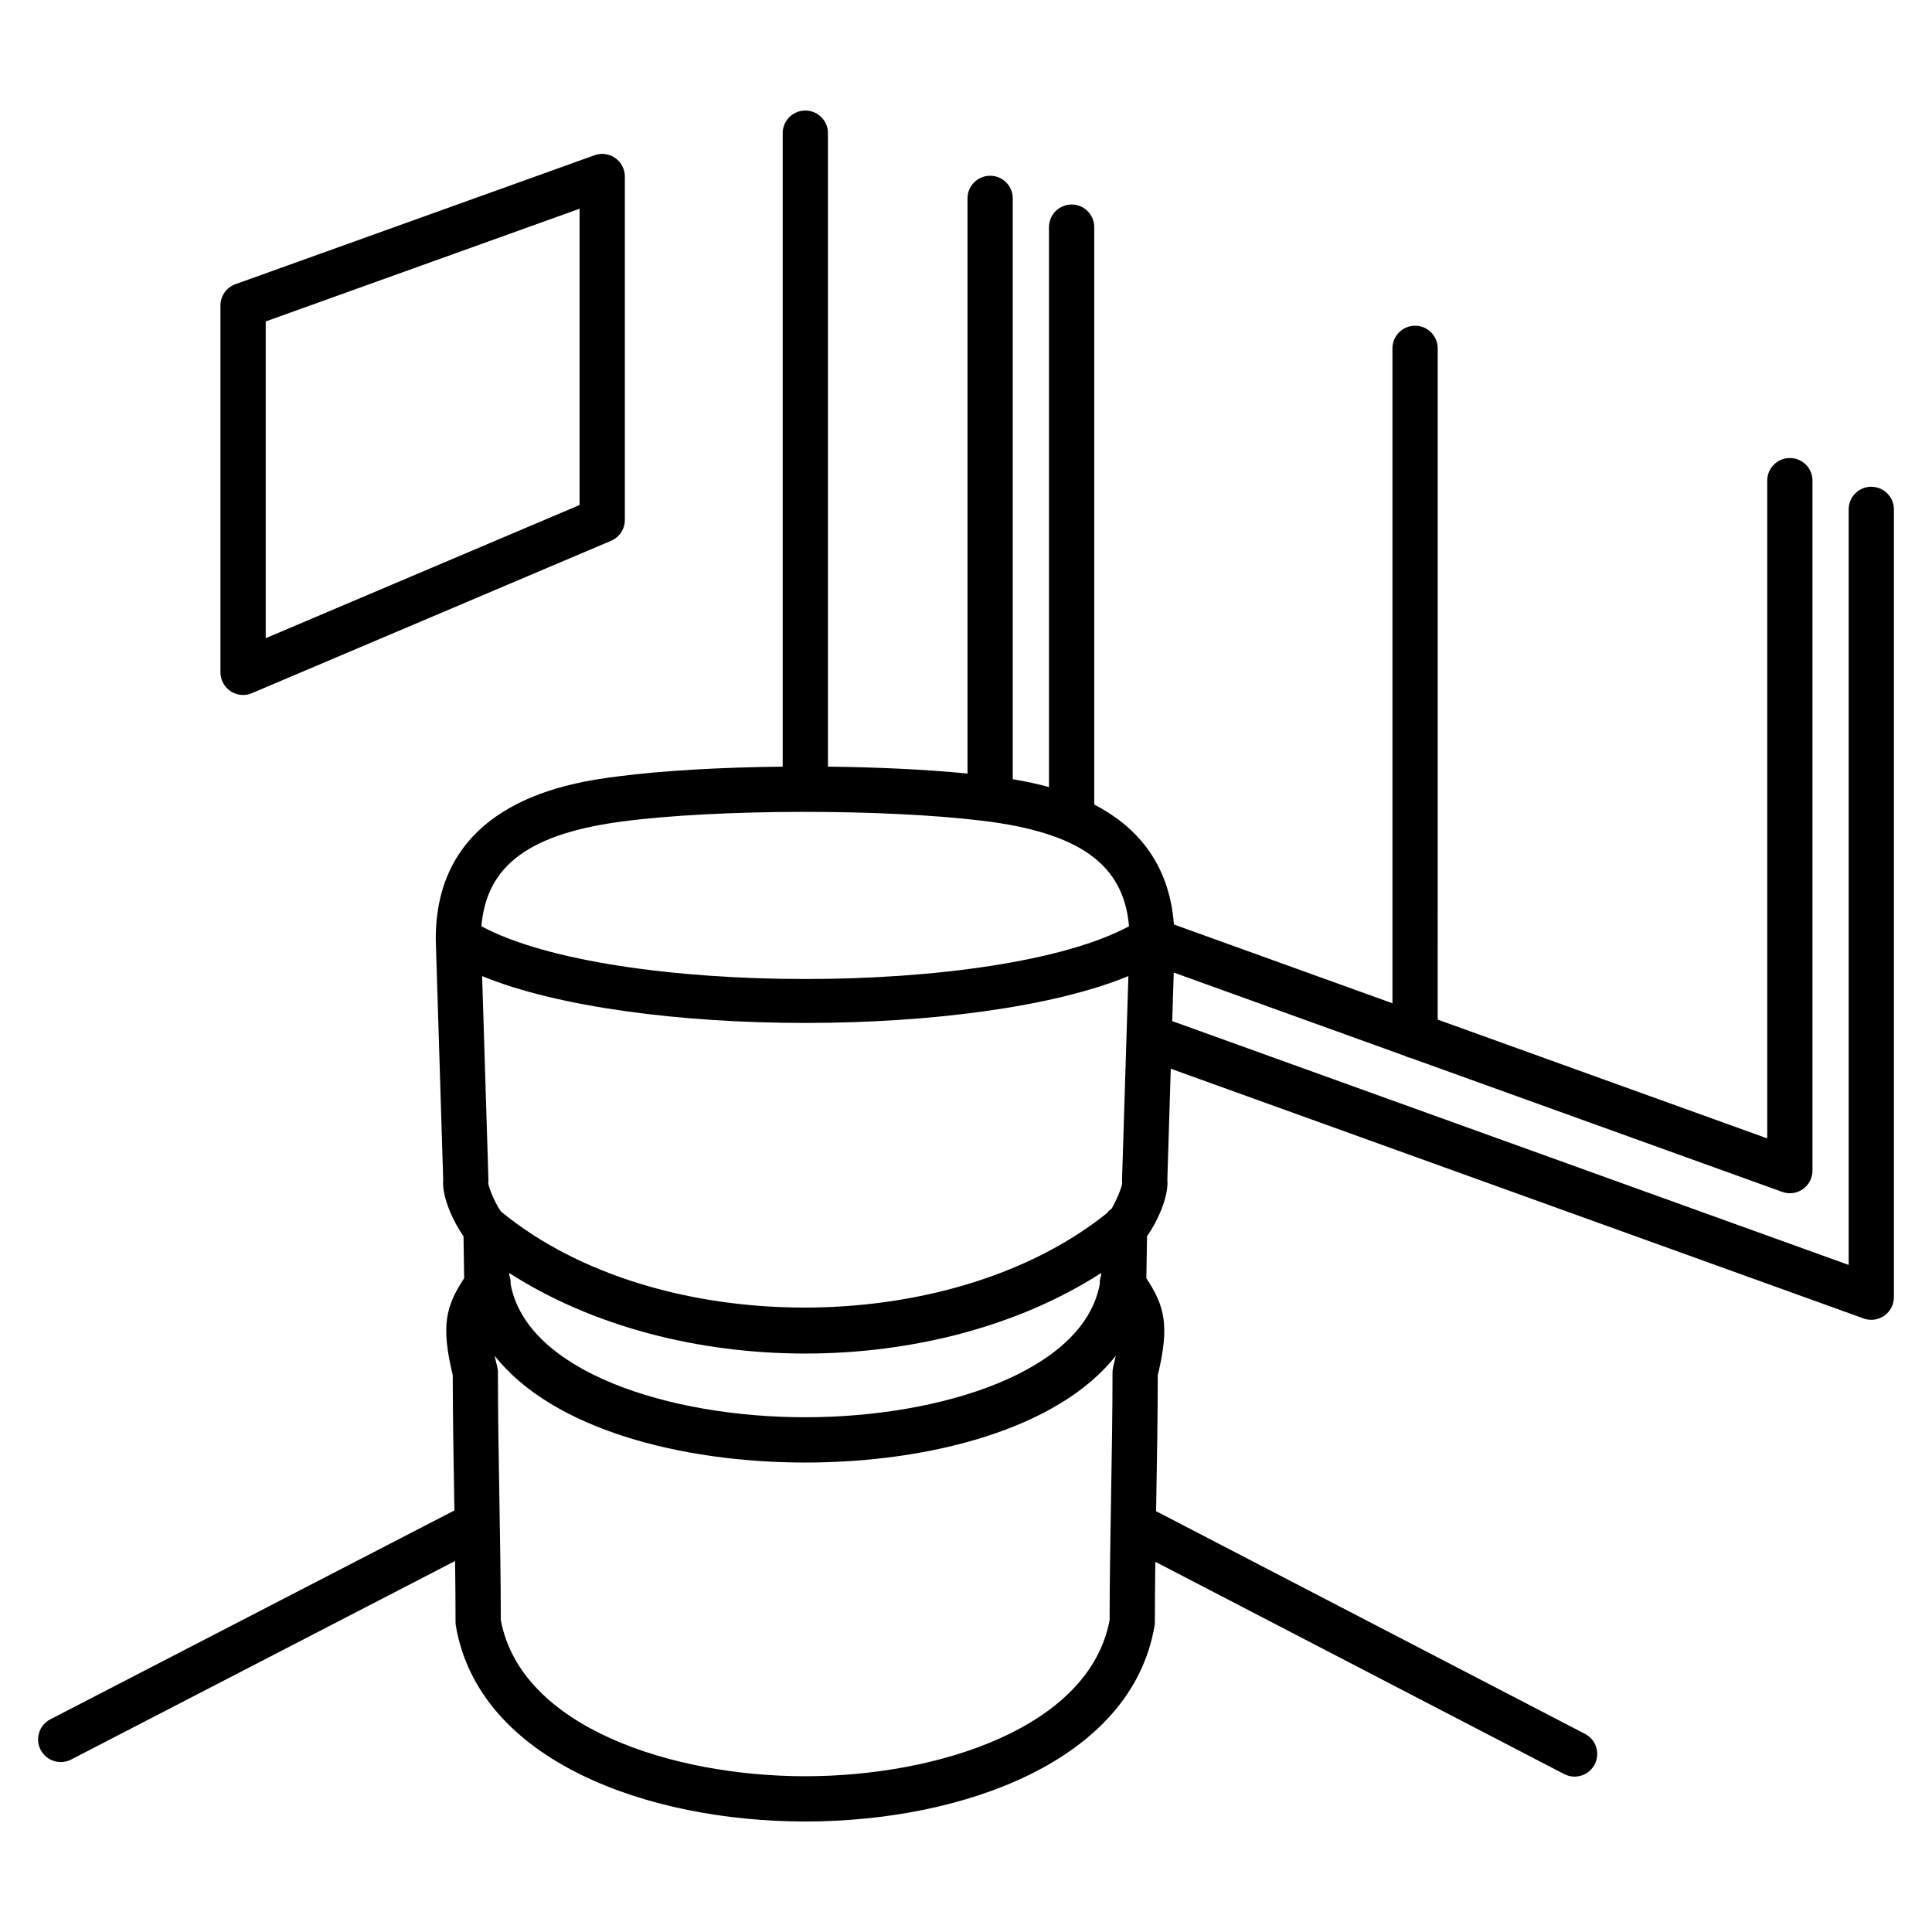 <?xml version="1.0" encoding="UTF-8"?>
<!-- Uploaded to: ICON Repo, www.iconrepo.com, Generator: ICON Repo Mixer Tools -->
<svg fill="#000000" width="800px" height="800px" version="1.1" viewBox="144 144 512 512" xmlns="http://www.w3.org/2000/svg">
 <g>
  <path d="m205.11 327.18c0.996 0.66 2.152 0.996 3.309 0.996 0.797 0 1.594-0.156 2.344-0.48l95.176-40.379c2.215-0.941 3.652-3.113 3.652-5.523v-91.016c0-1.953-0.953-3.785-2.551-4.906-1.598-1.125-3.641-1.395-5.477-0.734l-95.176 34.18c-2.383 0.855-3.969 3.113-3.969 5.644v97.219c0.008 2.012 1.016 3.891 2.691 5zm92.488-127.87v78.523l-83.18 35.293v-83.941z"/>
  <path d="m639.91 272.99c-3.309 0-5.996 2.684-5.996 5.996v200.23l-179.26-64.613 0.398-12.867 61.188 22.059c0.508 0.266 1.055 0.48 1.637 0.59l98.418 35.473c0.66 0.238 1.352 0.359 2.035 0.359 1.219 0 2.422-0.371 3.445-1.09 1.598-1.125 2.551-2.957 2.551-4.906v-182.85c0-3.316-2.684-5.996-5.996-5.996-3.309 0-5.996 2.684-5.996 5.996v174.31l-87.332-31.477 0.004-177.89c0-3.316-2.684-5.996-5.996-5.996-3.309 0-5.996 2.684-5.996 5.996v173.56l-57.918-20.879c-1.254-16.816-10.559-26.34-21.113-31.785v-153.02c0-3.316-2.684-5.996-5.996-5.996-3.309 0-5.996 2.684-5.996 5.996v148.39c-3.449-0.953-6.715-1.605-9.598-2.074v-153.94c0-3.316-2.684-5.996-5.996-5.996-3.309 0-5.996 2.684-5.996 5.996v152.43c-10.949-1.078-23.855-1.688-36.988-1.832v-167.88c0-3.316-2.684-5.996-5.996-5.996-3.309 0-5.996 2.684-5.996 5.996v167.88c-16.051 0.172-31.664 1.027-43.66 2.586-11.941 1.547-48.281 6.262-48.281 43.055 0 0.023 0.012 0.051 0.012 0.074 0 0.035-0.012 0.07-0.012 0.109l1.969 63.57c-0.414 4.648 2.731 11.301 5.387 15.078l0.168 11.113c-4.828 7.352-6.219 12.434-3.023 25.68 0.012 10.34 0.203 21.566 0.383 32.445 0.02 1.129 0.035 2.273 0.055 3.406l-107.08 55.355c-2.941 1.516-4.098 5.141-2.574 8.082 1.066 2.062 3.16 3.246 5.336 3.246 0.926 0 1.867-0.215 2.75-0.672l101.75-52.613c0.07 5.527 0.121 10.977 0.121 16.172 0 0.336 0.031 0.676 0.086 1.008 6.117 35.82 50.906 51.852 92.586 51.852 41.676 0 86.465-16.035 92.574-51.855 0.059-0.332 0.086-0.672 0.086-1.008 0-5.129 0.051-10.508 0.117-15.961l108.35 56.254c0.883 0.457 1.828 0.676 2.762 0.676 2.168 0 4.262-1.18 5.324-3.234 1.527-2.941 0.383-6.559-2.559-8.086l-113.67-59.02c0.02-1.199 0.039-2.41 0.059-3.602 0.188-10.879 0.379-22.105 0.387-32.445 3.199-13.238 1.809-18.328-3.023-25.676l0.168-11.113c2.66-3.777 5.805-10.434 5.391-15.078l0.906-29.344 183.61 66.18c0.66 0.238 1.352 0.359 2.035 0.359 1.219 0 2.422-0.371 3.445-1.09 1.598-1.125 2.551-2.957 2.551-4.906v-208.77c0-3.316-2.688-5.996-6-5.996zm-198.56 183.67c-0.012 0.324 0.004 0.648 0.047 0.969-0.238 1.516-1.859 5.094-2.769 6.637-0.527 0.363-0.988 0.805-1.379 1.316-41.805 33.438-119.46 33.223-160.42-0.465-1.012-1.164-3.168-5.727-3.441-7.488 0.039-0.324 0.059-0.645 0.051-0.969l-1.672-53.984c20.07 8.262 52.828 12.414 85.633 12.414 32.809 0 65.562-4.152 85.633-12.414zm-162.38 25.289-0.012-0.586c22.078 14.203 50.238 21.34 78.434 21.34 28.191 0 56.355-7.141 78.434-21.34l-0.012 0.578c-0.281 0.754-0.398 1.562-0.363 2.367-4.266 23.148-41.938 35.277-78.066 35.277s-73.793-12.125-78.059-35.277c0.035-0.809-0.078-1.609-0.355-2.359zm30.309-120.3c25.184-3.266 68.711-3.336 95.043-0.145 25.652 3.102 37.508 11.539 38.875 27.965-34.625 18.641-136.98 18.641-171.62 0 1.344-16.203 12.84-24.598 37.699-27.82zm129.55 146.06c0 10.434-0.195 21.887-0.383 32.969-0.188 10.941-0.379 22.254-0.387 32.641-5.269 28.441-45.41 41.402-80.664 41.402-35.258 0-75.398-12.957-80.676-41.402-0.004-10.387-0.203-21.703-0.383-32.641-0.188-11.078-0.383-22.535-0.383-32.969 0-0.488-0.059-0.973-0.176-1.445-0.273-1.098-0.5-2.082-0.707-2.996 15.25 19.41 49.332 28.32 82.316 28.32h0.004c32.984 0 67.066-8.906 82.316-28.312-0.203 0.922-0.434 1.898-0.707 2.996-0.109 0.465-0.172 0.949-0.172 1.438z"/>
 </g>
</svg>